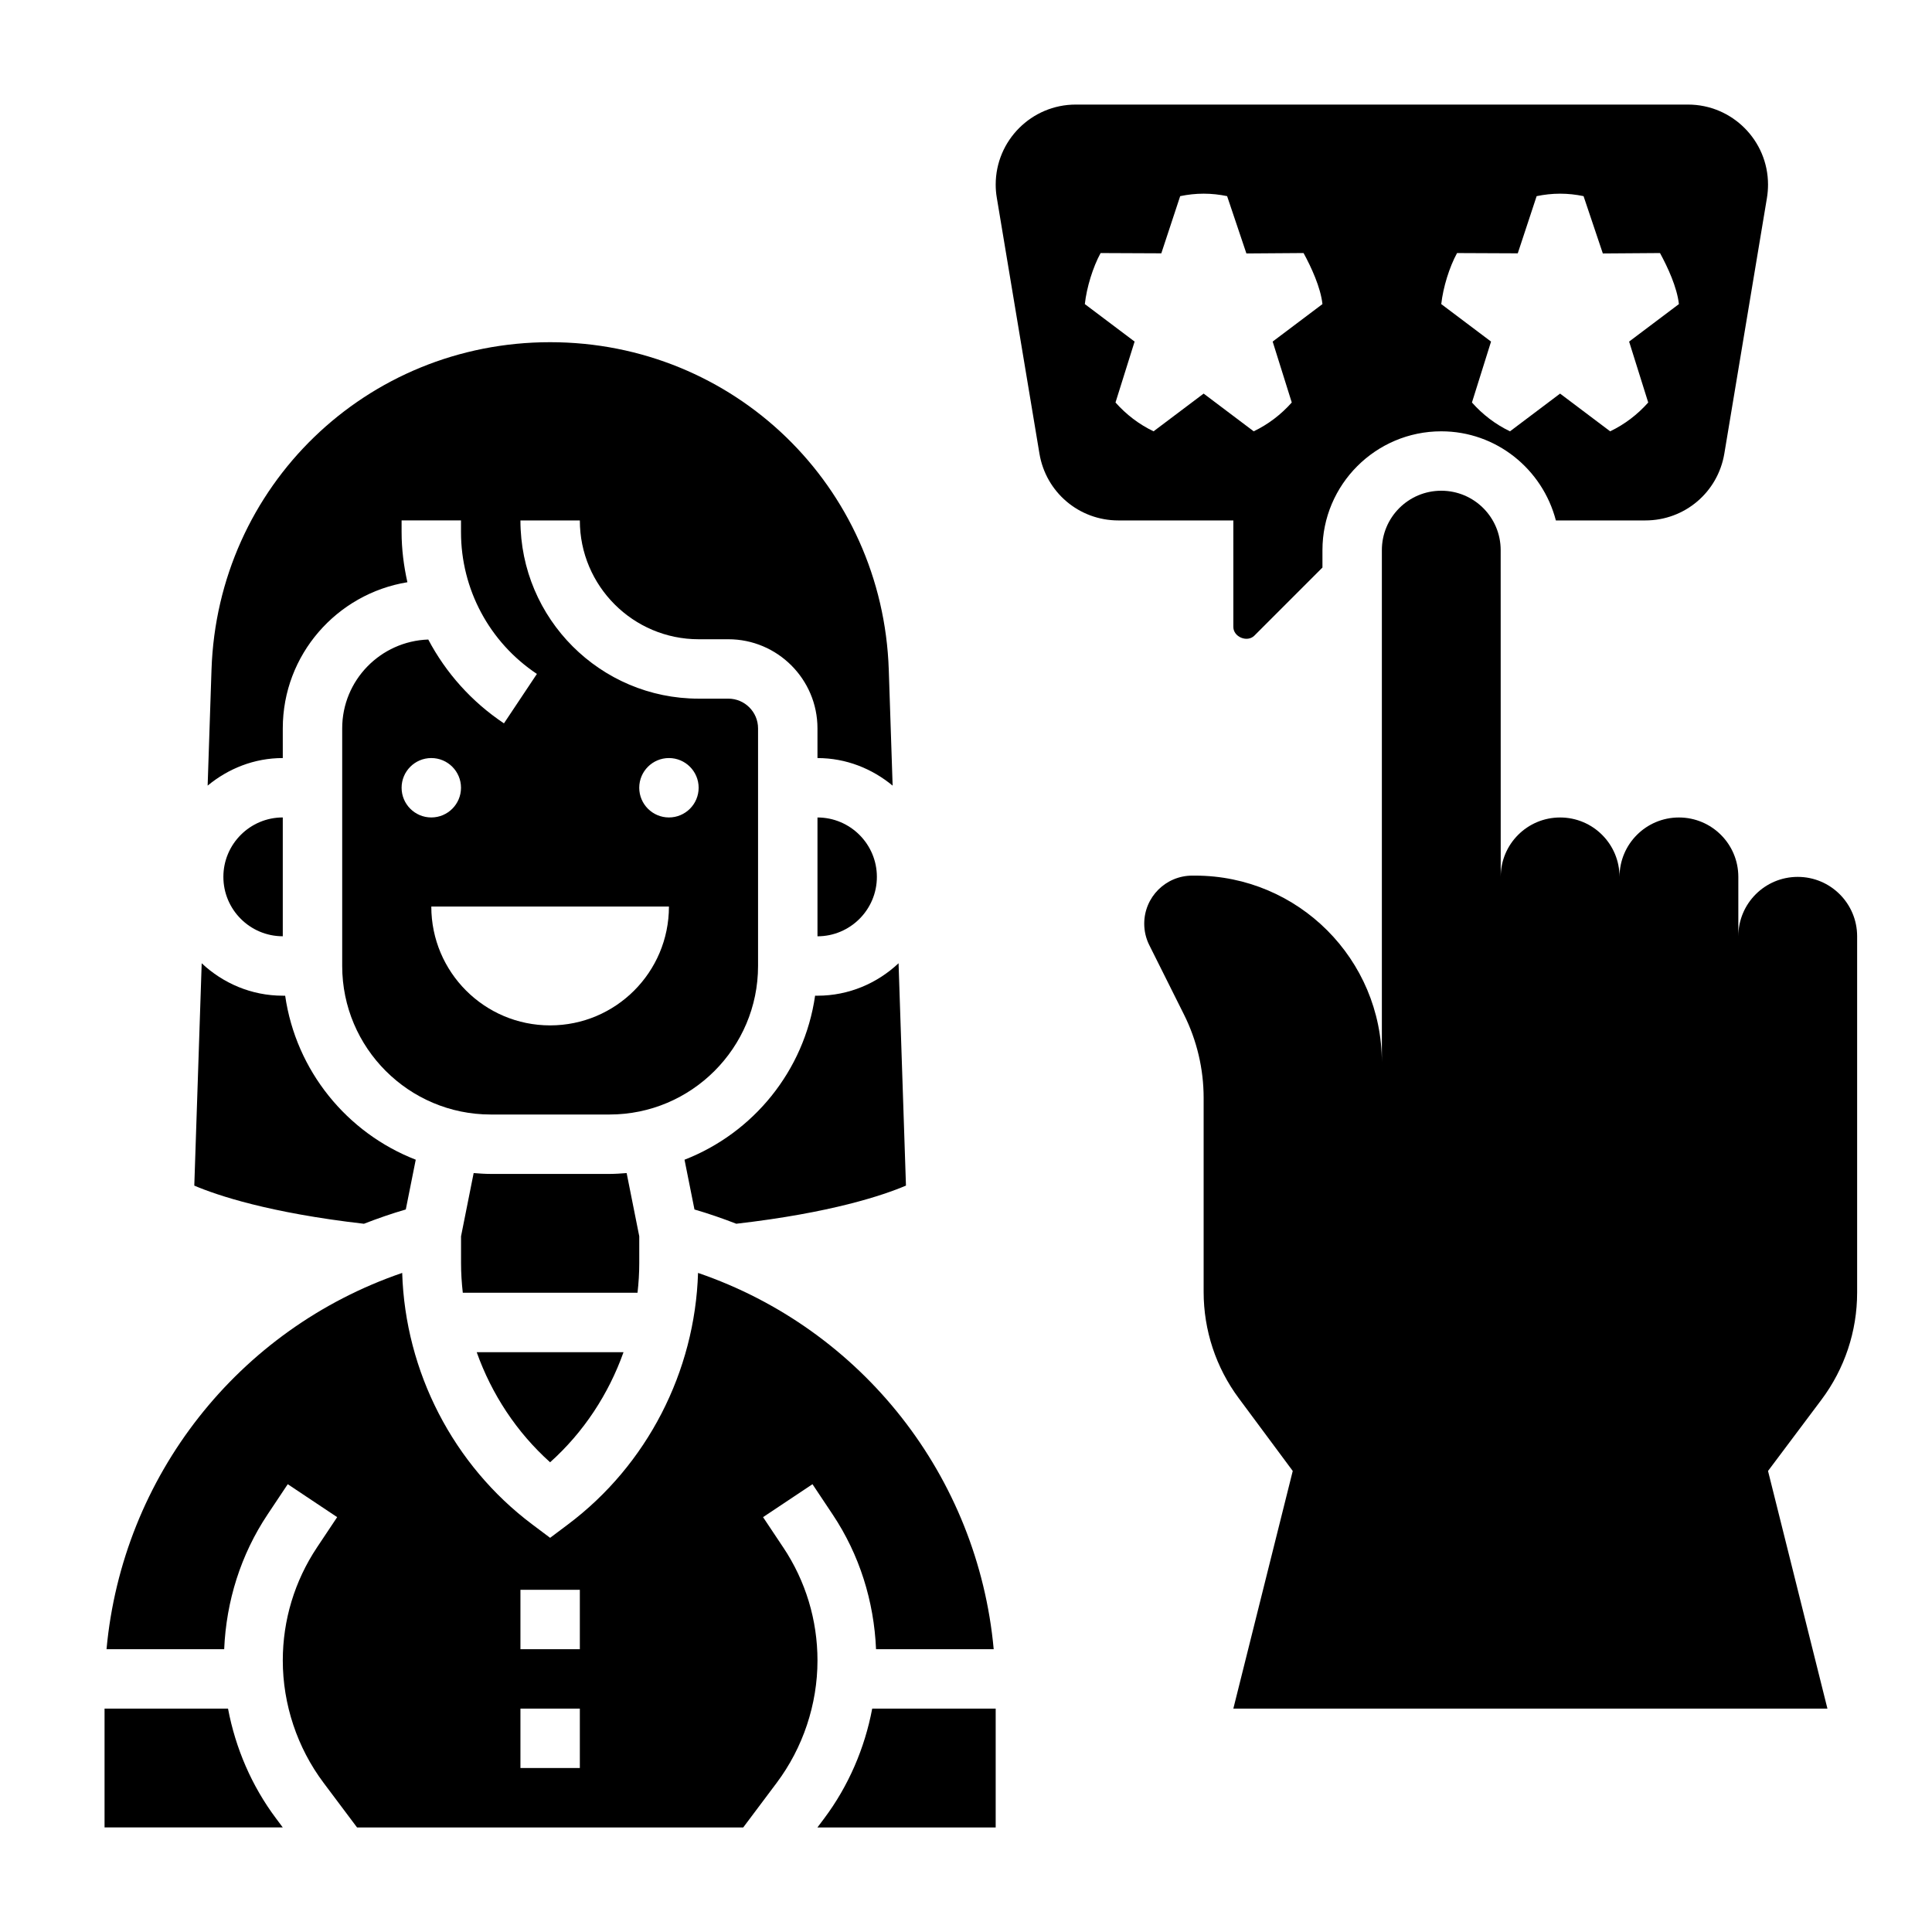 <?xml version="1.0" encoding="UTF-8"?>
<!-- Uploaded to: SVG Repo, www.svgrepo.com, Generator: SVG Repo Mixer Tools -->
<svg fill="#000000" width="800px" height="800px" version="1.1" viewBox="144 144 512 512" xmlns="http://www.w3.org/2000/svg">
 <g>
  <path d="m204.43 596.8h-32.723v31.488h47.23l-1.793-2.402c-6.426-8.566-10.738-18.594-12.715-29.086z"/>
  <path d="m218.94 337.02c0-19.531 14.344-35.668 33.023-38.723-0.961-4.316-1.535-8.746-1.535-13.273v-3.109h15.742v3.109c0 15.129 7.519 29.18 20.113 37.574l-8.73 13.098c-8.582-5.723-15.398-13.398-20.059-22.215-12.648 0.441-22.809 10.793-22.809 23.539v62.977c0 21.703 17.656 39.359 39.359 39.359h31.488c21.703 0 39.359-17.656 39.359-39.359v-62.977c0-4.336-3.535-7.871-7.871-7.871h-7.871c-26.047 0-47.23-21.184-47.23-47.23h15.742c0 17.367 14.121 31.488 31.488 31.488h7.871c13.02 0 23.617 10.598 23.617 23.617v7.871c7.598 0 14.477 2.809 19.918 7.305l-1.023-30.715c-1.625-48.68-41.039-86.801-89.746-86.801-48.703 0-88.117 38.121-89.738 86.797l-1.023 30.715c5.438-4.496 12.316-7.305 19.914-7.305zm31.488 15.742c0-4.344 3.527-7.871 7.871-7.871s7.871 3.527 7.871 7.871-3.527 7.871-7.871 7.871-7.871-3.523-7.871-7.871zm70.848-7.871c4.344 0 7.871 3.527 7.871 7.871s-3.527 7.871-7.871 7.871-7.871-3.527-7.871-7.871 3.527-7.871 7.871-7.871zm0 39.359c0 17.391-14.098 31.488-31.488 31.488-17.391 0-31.488-14.098-31.488-31.488z"/>
  <path d="m251.54 464.52 2.637-13.188c-18.223-7.078-31.738-23.555-34.605-43.461h-0.629c-8.32 0-15.855-3.305-21.492-8.598l-1.961 58.93c5.969 2.543 19.773 7.219 44.957 10.109 3.625-1.41 7.309-2.691 11.094-3.793z"/>
  <path d="m309.24 502.34h-38.91c3.953 11.117 10.578 21.223 19.453 29.18 8.883-7.957 15.504-18.066 19.457-29.18z"/>
  <path d="m218.94 392.12v-31.488c-8.684 0-15.742 7.062-15.742 15.742 0 8.688 7.059 15.746 15.742 15.746z"/>
  <path d="m360.01 407.87c-2.867 19.91-16.383 36.383-34.605 43.469l2.637 13.188c3.777 1.094 7.469 2.379 11.082 3.777 25.121-2.883 38.949-7.543 44.965-10.109l-1.961-58.922c-5.633 5.289-13.164 8.598-21.488 8.598z"/>
  <path d="m351.57 554.09-5.352-8.031 13.098-8.73 5.352 8.031c7.109 10.66 10.949 22.961 11.492 35.699h31.18c-4.195-45.77-34.824-84.82-78.352-99.723-0.805 26.145-13.492 50.926-34.48 66.66l-4.719 3.543-4.723-3.543c-20.988-15.742-33.676-40.516-34.48-66.66-43.531 14.902-74.16 53.957-78.355 99.723h31.18c0.543-12.746 4.394-25.047 11.492-35.699l5.352-8.031 13.098 8.73-5.352 8.031c-5.926 8.902-9.059 19.262-9.059 29.961 0 11.609 3.832 23.121 10.801 32.402l8.879 11.84h102.34l8.879-11.84c6.969-9.289 10.801-20.801 10.801-32.402 0-10.699-3.133-21.059-9.066-29.961zm-53.906 58.457h-15.742v-15.742h15.742zm0-31.488h-15.742v-15.742h15.742z"/>
  <path d="m313.41 478.72v-7.094l-3.344-16.75c-1.496 0.117-3 0.227-4.527 0.227h-31.488c-1.527 0-3.031-0.109-4.527-0.227l-3.344 16.75v7.094c0 2.644 0.172 5.266 0.465 7.871h46.305c0.297-2.606 0.461-5.227 0.461-7.871z"/>
  <path d="m360.64 360.64v31.488c8.684 0 15.742-7.062 15.742-15.742 0.004-8.684-7.059-15.746-15.742-15.746z"/>
  <path d="m362.43 625.89-1.805 2.402h47.242v-31.488h-32.723c-1.977 10.492-6.293 20.52-12.715 29.086z"/>
  <path d="m470.85 310.15c0 2.652 3.684 4.18 5.566 2.305l18.047-18.051v-4.613c0-17.367 14.121-31.488 31.488-31.488 14.625 0 26.852 10.078 30.371 23.617h23.719c10.414 0 19.207-7.453 20.926-17.719l11.297-67.785c0.188-1.168 0.281-2.332 0.281-3.496 0-11.699-9.508-21.207-21.207-21.207h-162.26c-11.699 0-21.207 9.508-21.207 21.207 0 1.164 0.094 2.332 0.293 3.481l11.297 67.793c1.707 10.273 10.508 17.727 20.914 17.727h30.473zm59.285-99.086 16.09 0.07 5-15.152c2.012-0.418 4.082-0.656 6.215-0.656s4.203 0.234 6.219 0.652l5.109 15.191 15.152-0.109c2.035 3.734 4.512 9.062 5.008 13.527l-13.195 9.934 5.062 16.145c-2.832 3.188-6.234 5.793-10.086 7.637l-13.27-9.996-13.27 9.996c-3.848-1.836-7.25-4.441-10.086-7.637l5.062-16.145-13.195-9.934c0.496-4.465 2.144-9.785 4.184-13.523zm-67.156 37.242-13.273 9.996c-3.848-1.836-7.25-4.441-10.086-7.637l5.062-16.145-13.191-9.934c0.496-4.465 2.141-9.777 4.18-13.523l16.09 0.07 5-15.152c2.012-0.418 4.082-0.656 6.219-0.656 2.133 0 4.203 0.234 6.219 0.652l5.109 15.191 15.152-0.109c2.031 3.734 4.512 9.062 5.004 13.527l-13.195 9.934 5.062 16.145c-2.832 3.188-6.234 5.793-10.086 7.637z"/>
  <path d="m636.16 486.59v-94.465c0-8.699-7.047-15.742-15.742-15.742-8.699 0-15.742 7.047-15.742 15.742v-15.742c0-8.699-7.047-15.742-15.742-15.742-8.699 0-15.742 7.047-15.742 15.742 0-8.699-7.047-15.742-15.742-15.742-8.699 0-15.742 7.047-15.742 15.742l-0.012-86.594c0-8.699-7.047-15.742-15.742-15.742-8.699 0-15.742 7.047-15.742 15.742v135.75c0-27.332-22.152-49.484-49.484-49.492h-0.754c-7.039 0-12.738 5.699-12.738 12.738 0 1.977 0.457 3.93 1.348 5.699l9.172 18.352c3.434 6.871 5.223 14.441 5.223 22.125v51.43c0 10.141 3.258 20.012 9.305 28.148l14.309 19.281-15.742 62.977h157.44l-15.742-62.977 14.168-18.895c6.129-8.18 9.445-18.121 9.445-28.34z"/>
 </g>
</svg>